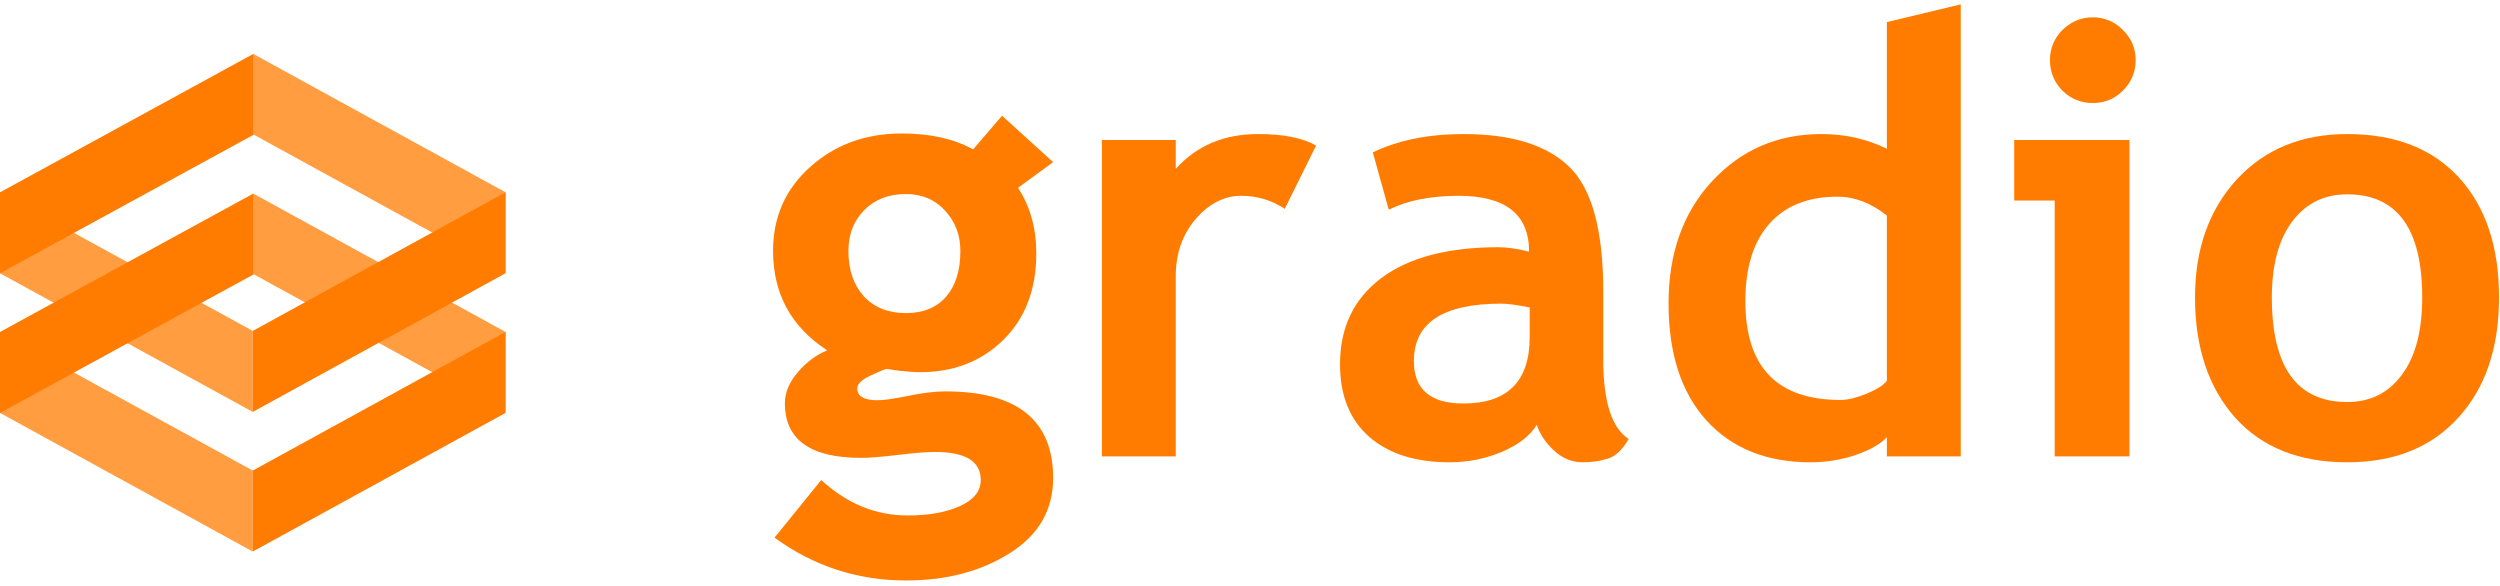 <svg width="512" height="120" viewBox="0 0 512 120" fill="none" xmlns="http://www.w3.org/2000/svg">
<g clip-path="url(#clip0_0_3)">
<path d="M51.97 11.101L103.539 39.384V55.863L51.97 27.58V11.101Z" fill="#FF7C00" fill-opacity="0.75"/>
<path d="M103.521 39.385L51.763 67.774V84.358L103.521 55.969V39.385Z" fill="#FF7C00"/>
<path d="M-0.001 39.385L51.763 67.774V84.358L-0.001 55.969V39.385Z" fill="#FF7C00" fill-opacity="0.75"/>
<path d="M51.964 10.995L0.007 39.384V55.969L51.964 27.58V10.995Z" fill="#FF7C00"/>
<path d="M51.97 39.703L103.539 67.986V84.464L51.97 56.181V39.703Z" fill="#FF7C00" fill-opacity="0.75"/>
<path d="M103.521 67.985L51.763 96.374V112.959L103.521 84.57V67.985Z" fill="#FF7C00"/>
<path d="M-0.001 67.985L51.763 96.374V112.959L-0.001 84.57V67.985Z" fill="#FF7C00" fill-opacity="0.75"/>
<path d="M51.964 39.596L0.007 67.984V84.569L51.964 56.181V39.596Z" fill="#FF7C00"/>
<path d="M158.626 110.107L168.186 98.308C173.47 103.149 179.36 105.569 185.854 105.569C190.211 105.569 193.801 104.924 196.624 103.633C199.448 102.342 200.86 100.567 200.86 98.308C200.86 94.477 197.734 92.56 191.481 92.56C189.787 92.56 187.266 92.762 183.918 93.165C180.57 93.569 178.049 93.771 176.355 93.771C165.947 93.771 160.744 90.039 160.744 82.577C160.744 80.439 161.611 78.341 163.346 76.284C165.081 74.227 167.097 72.714 169.396 71.746C162.015 66.946 158.324 60.149 158.324 51.355C158.324 44.417 160.864 38.69 165.947 34.172C171.03 29.613 177.283 27.334 184.705 27.334C190.513 27.334 195.374 28.424 199.287 30.602L205.217 23.704L215.684 33.203L208.484 38.468C210.985 42.259 212.235 46.737 212.235 51.9C212.235 59.282 209.976 65.191 205.458 69.629C200.981 74.025 195.314 76.224 188.456 76.224C187.367 76.224 185.915 76.123 184.1 75.921L181.619 75.558C181.337 75.558 180.247 76.002 178.351 76.889C176.496 77.736 175.568 78.624 175.568 79.552C175.568 81.165 176.96 81.972 179.743 81.972C180.994 81.972 183.091 81.669 186.035 81.064C188.98 80.459 191.502 80.157 193.6 80.157C208.323 80.157 215.684 86.066 215.684 97.885C215.684 104.42 212.739 109.543 206.85 113.254C200.961 117.005 193.861 118.881 185.552 118.881C175.628 118.881 166.653 115.956 158.626 110.107ZM173.753 51.416C173.753 55.248 174.802 58.334 176.899 60.673C179.038 62.973 181.901 64.122 185.492 64.122C189.081 64.122 191.844 62.993 193.78 60.734C195.717 58.475 196.685 55.369 196.685 51.416C196.685 48.149 195.636 45.385 193.538 43.127C191.481 40.868 188.799 39.738 185.492 39.738C182.022 39.738 179.199 40.827 177.02 43.006C174.842 45.184 173.753 47.987 173.753 51.416Z" fill="#FF7C00"/>
<path d="M263.121 42.764C260.418 40.989 257.453 40.101 254.227 40.101C250.718 40.101 247.591 41.695 244.848 44.881C242.145 48.068 240.794 51.961 240.794 56.559V93.468H225.667V28.666H240.794V34.595C245.03 29.835 250.656 27.455 257.676 27.455C262.839 27.455 266.792 28.242 269.535 29.815L263.121 42.764Z" fill="#FF7C00"/>
<path d="M314.734 86.994C313.362 89.253 310.961 91.108 307.533 92.56C304.145 93.972 300.595 94.678 296.884 94.678C289.906 94.678 284.419 92.944 280.426 89.475C276.432 85.965 274.435 81.004 274.435 74.59C274.435 67.087 277.239 61.218 282.846 56.983C288.493 52.747 296.5 50.629 306.867 50.629C308.642 50.629 310.74 50.932 313.16 51.537C313.16 43.913 308.34 40.101 298.699 40.101C293.012 40.101 288.251 41.049 284.419 42.945L281.152 31.207C286.356 28.706 292.547 27.455 299.728 27.455C309.61 27.455 316.851 29.714 321.45 34.232C326.048 38.71 328.348 47.221 328.348 59.766V73.622C328.348 82.254 330.082 87.68 333.55 89.898C332.3 92.076 330.909 93.407 329.376 93.892C327.842 94.416 326.088 94.678 324.112 94.678C321.933 94.678 319.977 93.871 318.243 92.258C316.508 90.644 315.339 88.89 314.734 86.994ZM313.28 62.973C310.699 62.448 308.763 62.186 307.472 62.186C295.532 62.186 289.563 66.099 289.563 73.924C289.563 79.733 292.931 82.637 299.668 82.637C308.743 82.637 313.28 78.099 313.28 69.023V62.973Z" fill="#FF7C00"/>
<path d="M386.433 93.468V89.535C385.183 90.907 383.066 92.117 380.08 93.165C377.095 94.174 374.01 94.678 370.823 94.678C361.788 94.678 354.667 91.814 349.464 86.086C344.3 80.358 341.719 72.371 341.719 62.126C341.719 51.88 344.684 43.55 350.613 37.136C356.584 30.682 364.046 27.455 373.001 27.455C377.922 27.455 382.399 28.464 386.433 30.481V4.523L401.56 0.893V93.468H386.433ZM386.433 44.155C383.206 41.574 379.838 40.283 376.329 40.283C370.278 40.283 365.619 42.138 362.352 45.849C359.085 49.52 357.451 54.804 357.451 61.702C357.451 75.175 363.945 81.911 376.934 81.911C378.386 81.911 380.161 81.488 382.259 80.641C384.396 79.753 385.788 78.866 386.433 77.978V44.155Z" fill="#FF7C00"/>
<path d="M428.606 3.555C431.027 3.555 433.084 4.423 434.778 6.157C436.512 7.851 437.38 9.909 437.38 12.329C437.38 14.749 436.512 16.826 434.778 18.561C433.084 20.255 431.027 21.102 428.606 21.102C426.186 21.102 424.109 20.255 422.374 18.561C420.68 16.826 419.833 14.749 419.833 12.329C419.833 9.909 420.68 7.851 422.374 6.157C424.109 4.423 426.186 3.555 428.606 3.555ZM420.802 93.468V41.069H412.512V28.666H436.109V93.468H420.802Z" fill="#FF7C00"/>
<path d="M449.542 60.916C449.542 51.033 452.385 42.985 458.073 36.773C463.802 30.561 471.344 27.455 480.702 27.455C490.545 27.455 498.189 30.44 503.634 36.41C509.08 42.38 511.802 50.549 511.802 60.916C511.802 71.242 509.02 79.451 503.453 85.542C497.926 91.633 490.344 94.678 480.702 94.678C470.861 94.678 463.197 91.612 457.71 85.481C452.264 79.309 449.542 71.121 449.542 60.916ZM465.273 60.916C465.273 75.195 470.417 82.335 480.702 82.335C485.423 82.335 489.153 80.479 491.896 76.768C494.679 73.057 496.071 67.773 496.071 60.916C496.071 46.838 490.948 39.799 480.702 39.799C475.983 39.799 472.232 41.654 469.448 45.365C466.665 49.076 465.273 54.26 465.273 60.916Z" fill="#FF7C00"/>
</g>
<defs>
<clipPath id="clip0_0_3">
<rect width="512" height="119.202" fill="white"/>
</clipPath>
</defs>
</svg>
